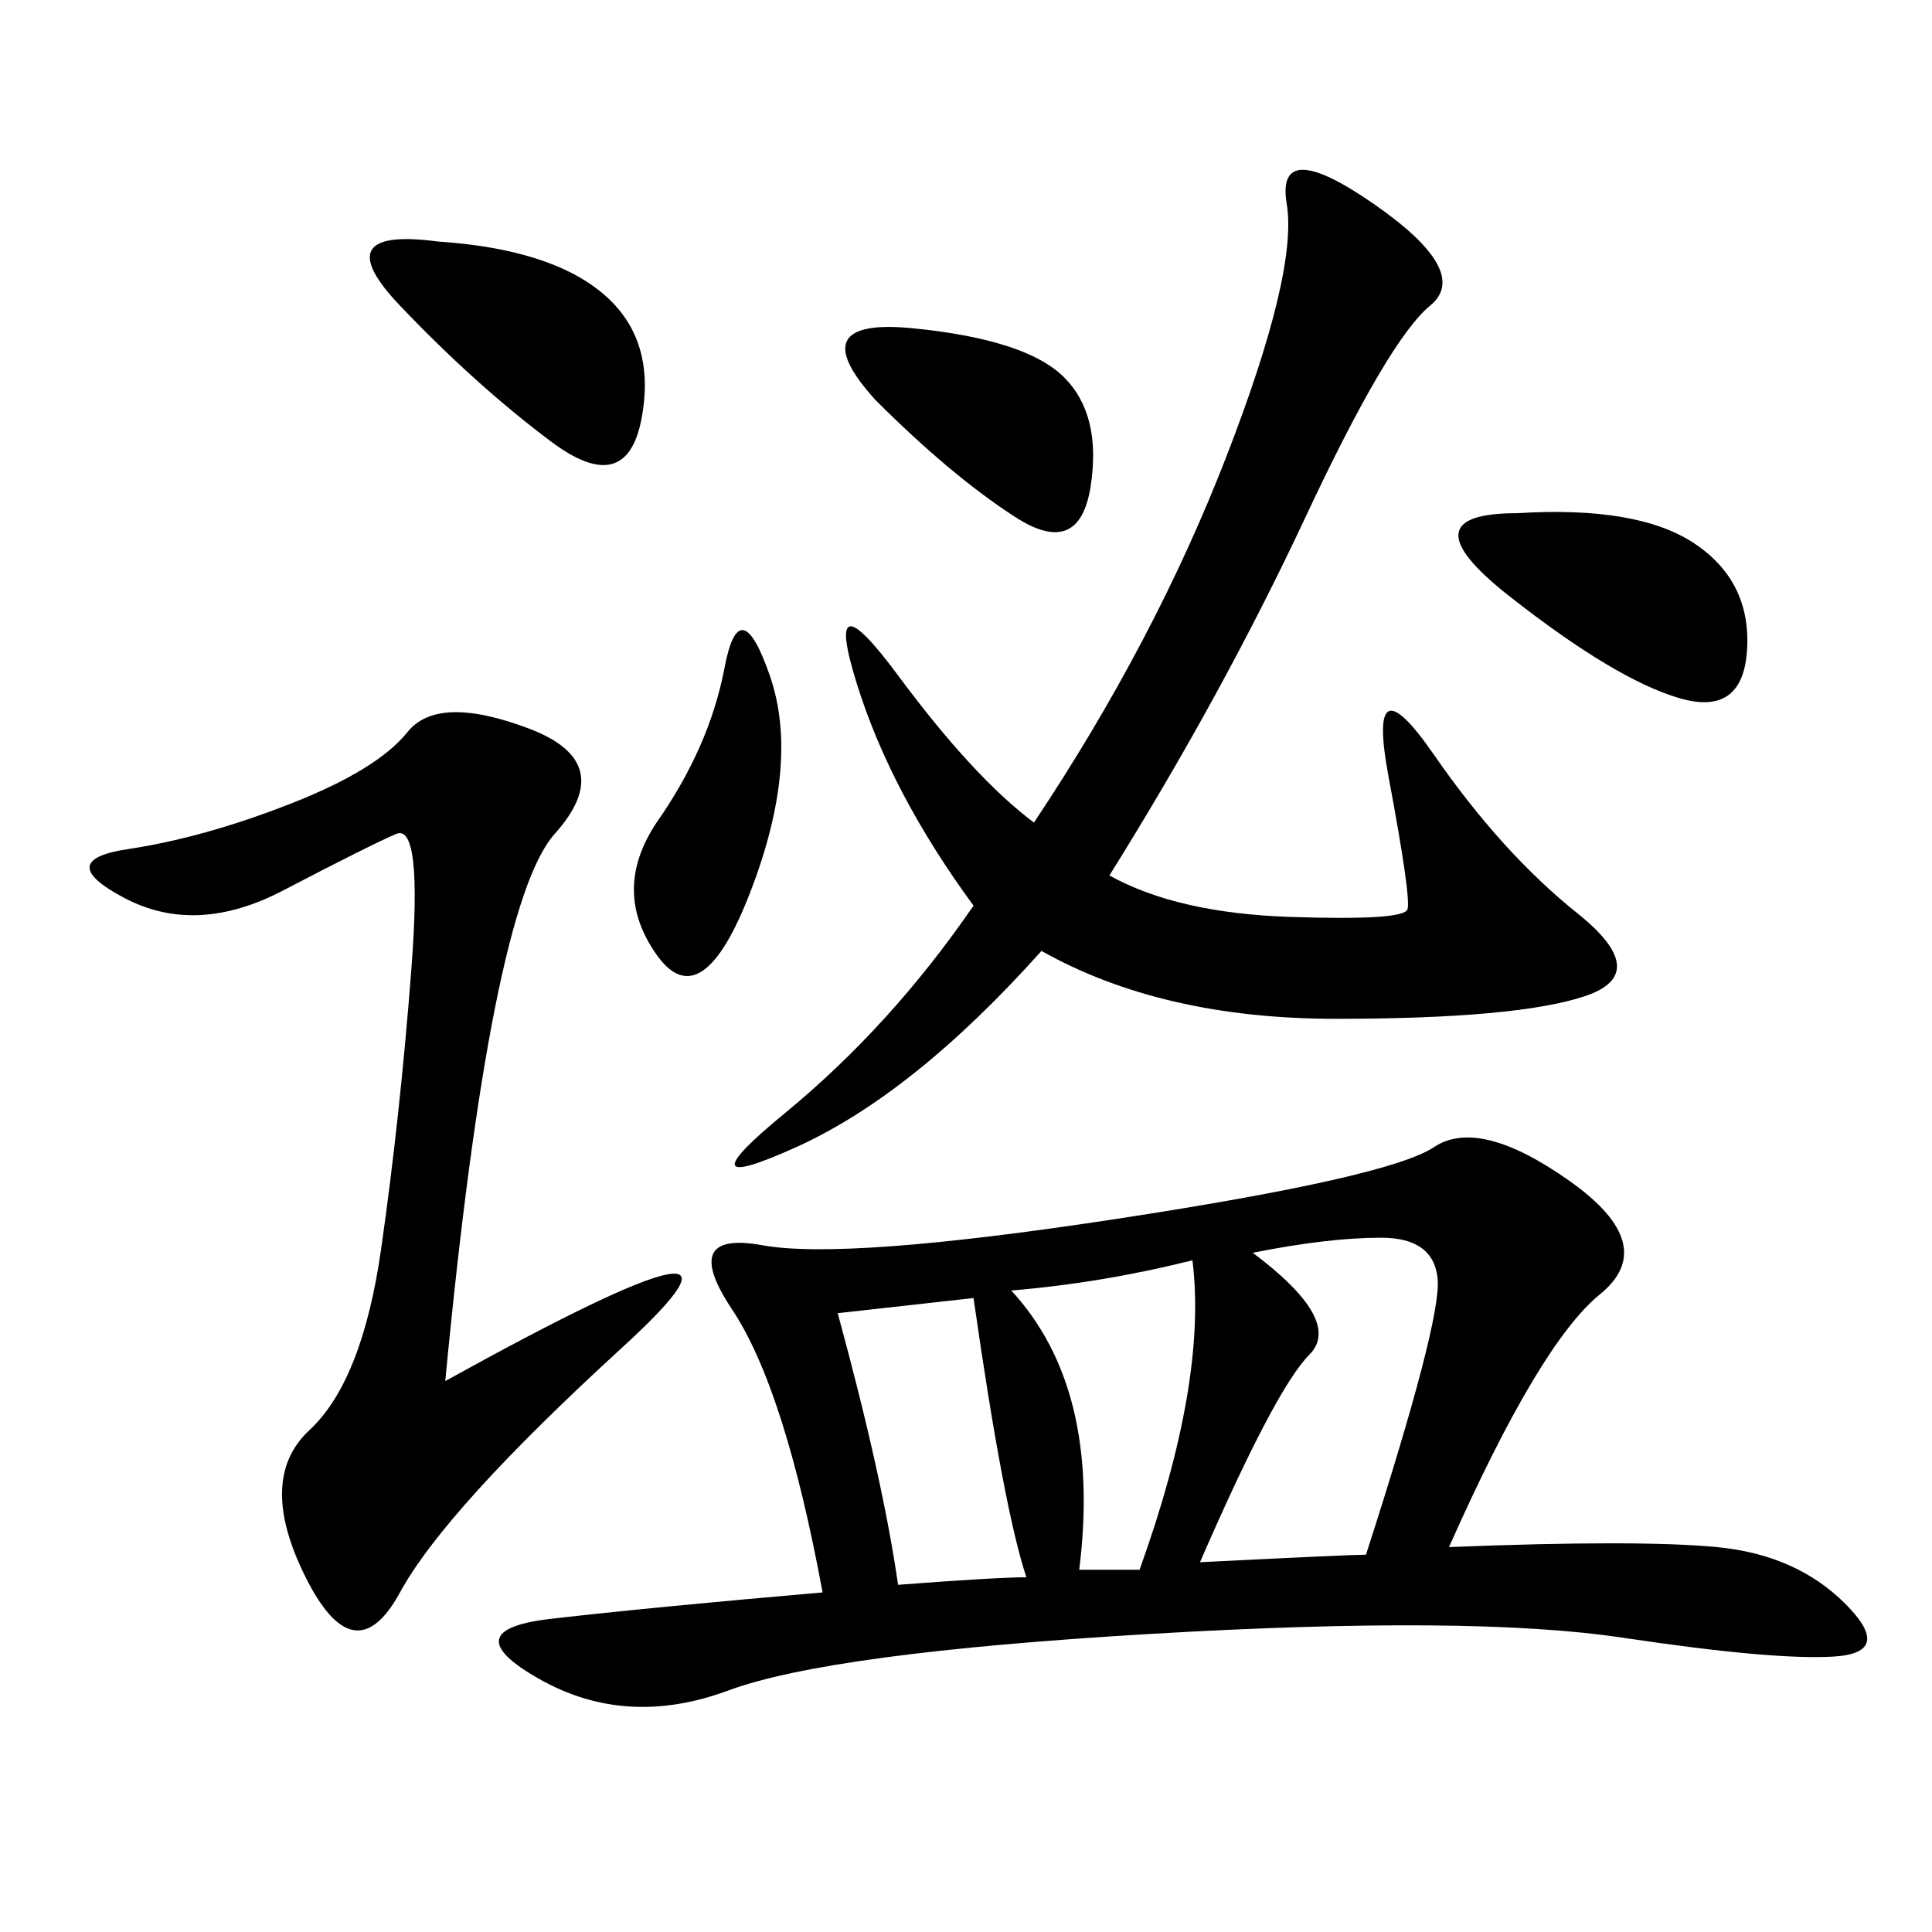 <svg xmlns="http://www.w3.org/2000/svg" xmlns:xlink="http://www.w3.org/1999/xlink" width="300" height="300"><path d="M225 240.23Q254.30 239.06 266.60 240.23Q278.91 241.41 286.52 249.02Q294.14 256.64 284.77 257.23Q275.39 257.81 251.95 254.30Q228.52 250.78 178.71 253.71Q128.91 256.64 113.09 262.50Q97.27 268.36 83.79 260.74Q70.31 253.13 85.55 251.37Q100.78 249.61 127.73 247.27L127.73 247.27Q121.88 215.63 113.67 203.32Q105.47 191.02 118.36 193.36Q131.25 195.70 173.44 189.26Q215.63 182.81 222.66 178.13Q229.69 173.44 243.75 183.40Q257.81 193.36 248.44 200.98Q239.06 208.59 225 240.23L225 240.23ZM172.27 135.94Q182.81 141.80 200.39 142.38Q217.97 142.97 218.55 141.21Q219.14 139.45 215.63 120.70Q212.11 101.95 222.66 117.19Q233.20 132.42 244.92 141.80Q256.64 151.17 246.09 154.69Q235.55 158.20 207.42 158.20L207.42 158.20Q180.47 158.20 161.72 147.66L161.72 147.66Q141.80 169.92 123.63 178.13Q105.47 186.33 121.88 172.85Q138.28 159.38 151.17 140.63L151.17 140.63Q138.28 123.05 133.01 106.05Q127.73 89.06 139.45 104.88Q151.17 120.70 160.55 127.73L160.55 127.73Q179.30 99.61 190.43 70.90Q201.56 42.19 199.80 31.64Q198.05 21.09 213.28 31.64Q228.52 42.19 222.07 47.46Q215.63 52.73 202.73 80.27Q189.84 107.81 172.27 135.94L172.27 135.94ZM69.14 214.45Q124.22 183.98 96.68 209.18Q69.14 234.38 62.11 247.27Q55.08 260.16 47.46 244.92Q39.84 229.69 48.05 222.07Q56.25 214.45 59.18 193.95Q62.11 173.44 63.87 150.59Q65.63 127.73 61.52 129.49Q57.42 131.25 43.95 138.28Q30.47 145.31 19.34 139.45Q8.20 133.59 19.92 131.84Q31.64 130.08 45.12 124.80Q58.59 119.53 63.28 113.67Q67.97 107.81 82.03 113.09Q96.09 118.36 86.13 129.49Q76.17 140.63 69.14 214.45L69.14 214.45ZM194.53 194.53Q208.59 205.08 203.32 210.35Q198.05 215.63 186.33 242.58L186.33 242.58Q209.77 241.41 212.11 241.41L212.11 241.41Q223.83 205.08 223.24 198.63Q222.66 192.19 214.45 192.19L214.45 192.19Q206.25 192.19 194.53 194.53L194.53 194.53ZM67.97 37.50Q85.55 38.67 93.75 45.70Q101.95 52.73 99.61 65.04Q97.27 77.34 85.55 68.55Q73.83 59.77 62.11 47.46Q50.39 35.16 67.97 37.50L67.97 37.50ZM235.55 79.69Q254.30 78.52 263.09 84.38Q271.88 90.23 271.29 100.78Q270.70 111.33 260.74 108.40Q250.78 105.47 234.38 92.58Q217.97 79.69 235.55 79.69L235.55 79.69ZM130.08 203.91Q137.11 229.69 139.45 246.09L139.45 246.09Q154.69 244.92 159.38 244.92L159.38 244.92Q155.86 234.38 151.17 201.56L151.17 201.56L130.08 203.91ZM157.03 200.39Q171.09 215.63 167.58 243.75L167.58 243.75L176.95 243.75Q187.50 214.45 185.16 195.70L185.16 195.70Q171.09 199.22 157.03 200.39L157.03 200.39ZM135.94 62.11Q124.22 49.22 141.80 50.98Q159.38 52.73 165.23 58.59Q171.09 64.45 169.34 75.59Q167.58 86.72 157.62 80.27Q147.66 73.83 135.94 62.11L135.94 62.11ZM101.95 127.73Q110.16 116.02 112.50 103.71Q114.84 91.41 119.53 104.88Q124.22 118.36 116.60 138.28Q108.98 158.20 101.95 148.24Q94.92 138.28 101.95 127.73L101.95 127.73Z"/></svg>